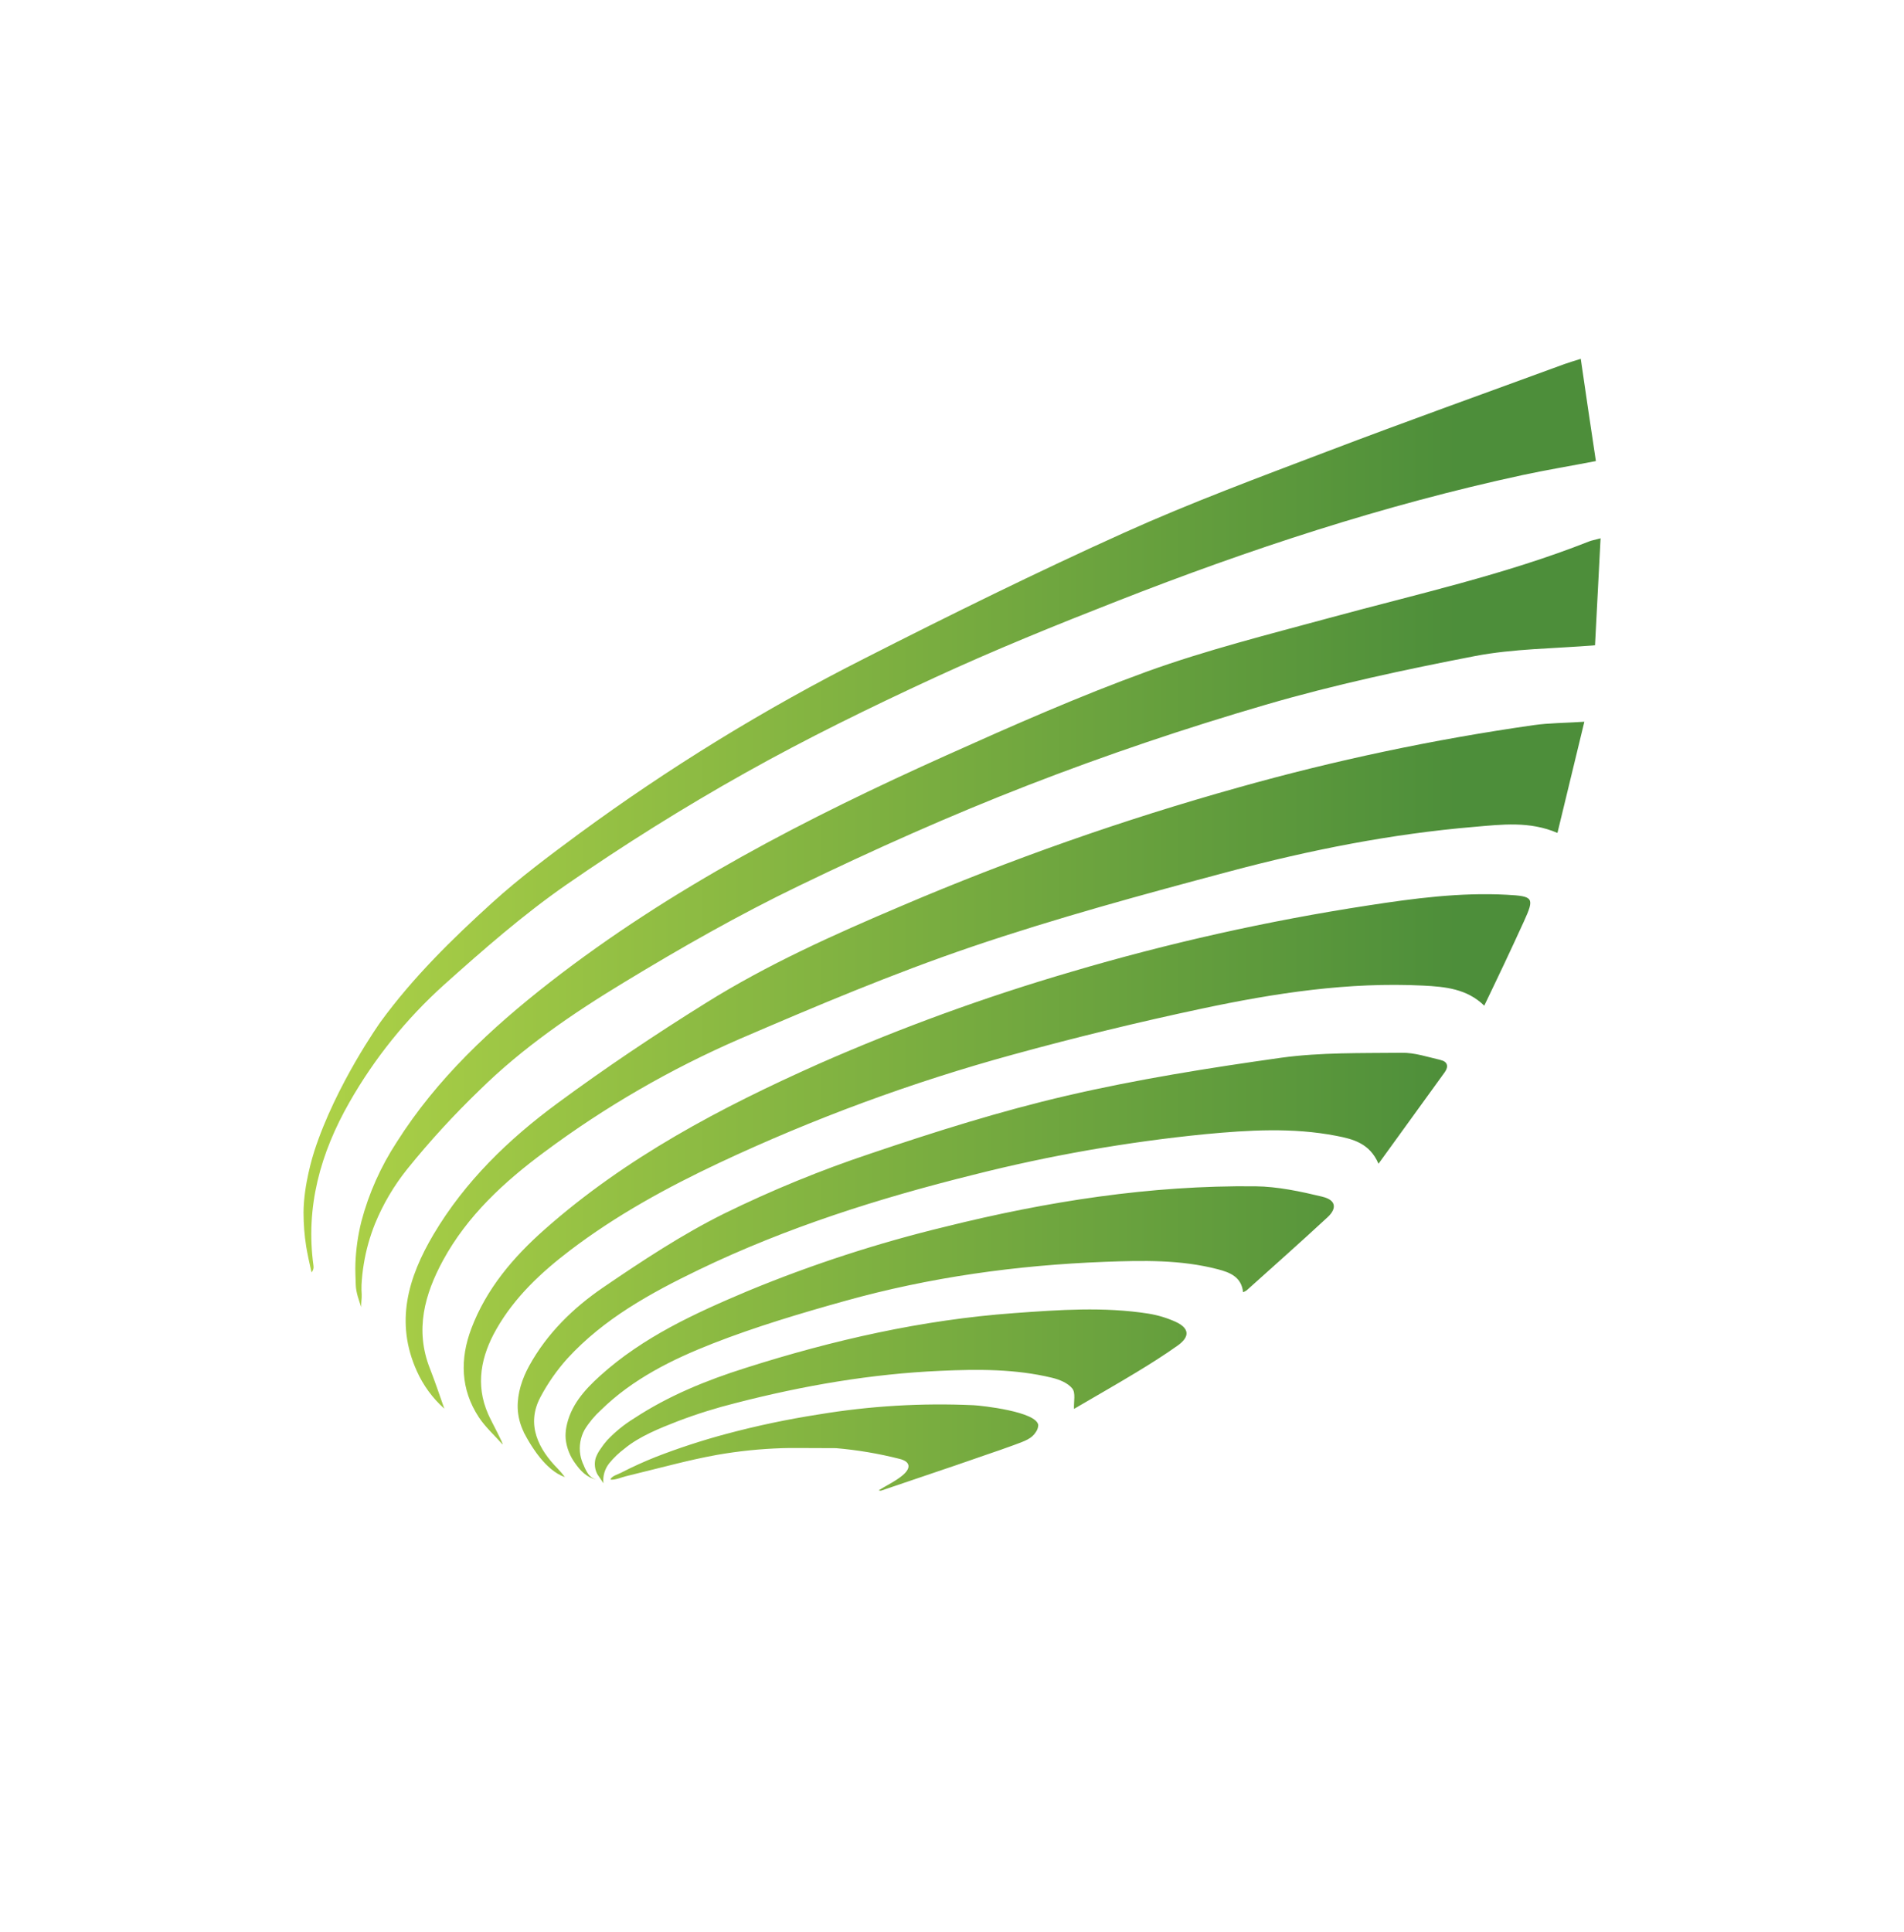 <svg width="69" height="70" viewBox="0 0 69 70" fill="none" xmlns="http://www.w3.org/2000/svg">
<g clip-path="url(#clip0_511_364)">
<path d="M12.664 39.933C11.609 41.779 11.066 43.731 11.361 45.862C11.368 45.904 11.365 45.947 11.352 45.988C11.34 46.028 11.319 46.066 11.29 46.097C11.257 45.942 11.221 45.787 11.187 45.632C11.139 45.412 11.109 45.231 11.097 45.164C11.032 44.755 11 44.341 11 43.927C11.005 42.917 11.348 41.838 11.39 41.706C12.171 39.289 13.794 37.018 13.794 37.018C14.97 35.407 16.383 34.021 17.851 32.691C18.833 31.802 19.904 31.003 20.973 30.214C24.244 27.812 27.712 25.683 31.34 23.849C34.438 22.273 37.561 20.733 40.73 19.303C43.147 18.213 45.642 17.289 48.124 16.345C50.968 15.263 53.835 14.239 56.692 13.191C56.859 13.131 57.029 13.082 57.286 13C57.467 14.253 57.648 15.462 57.834 16.704C56.91 16.883 56.041 17.025 55.182 17.21C50.147 18.296 45.274 19.9 40.49 21.775C38.254 22.65 36.026 23.554 33.849 24.559C31.525 25.633 29.219 26.76 26.99 28.011C24.775 29.253 22.612 30.607 20.529 32.049C18.963 33.136 17.516 34.403 16.094 35.676C14.728 36.905 13.57 38.342 12.664 39.933ZM42.601 47.886C42.287 47.744 41.955 47.645 41.614 47.59C39.996 47.337 38.376 47.454 36.753 47.572C33.421 47.814 30.19 48.549 27.02 49.558C25.602 50.005 24.225 50.566 22.976 51.387C22.62 51.607 22.295 51.871 22.008 52.173C21.92 52.271 21.839 52.376 21.767 52.486C21.693 52.587 21.634 52.697 21.59 52.813C21.532 53.004 21.549 53.21 21.638 53.389C21.654 53.42 21.673 53.45 21.694 53.478C21.755 53.568 21.812 53.649 21.868 53.738C21.839 53.477 21.916 53.215 22.081 53.009C22.242 52.813 22.426 52.637 22.629 52.485C23.167 52.037 23.917 51.74 24.569 51.486C25.258 51.224 25.962 51.004 26.677 50.826C29.108 50.2 31.574 49.773 34.088 49.663C35.446 49.601 36.799 49.594 38.127 49.915C38.395 49.979 38.703 50.106 38.861 50.306C38.986 50.464 38.908 50.778 38.921 51.043C39.645 50.618 40.416 50.181 41.171 49.724C41.684 49.415 42.192 49.093 42.68 48.746C43.131 48.425 43.105 48.117 42.601 47.886ZM44.873 28.531C40.709 29.695 36.627 31.13 32.655 32.827C30.225 33.858 27.814 34.94 25.577 36.338C23.737 37.484 21.938 38.689 20.198 39.972C18.424 41.278 16.849 42.804 15.714 44.715C14.789 46.278 14.305 47.899 15.106 49.673C15.338 50.191 15.677 50.655 16.102 51.034C15.921 50.517 15.762 50.045 15.581 49.583C15.029 48.188 15.386 46.892 16.057 45.658C16.934 44.047 18.27 42.815 19.727 41.737C21.921 40.103 24.299 38.728 26.814 37.636C29.576 36.448 32.355 35.274 35.2 34.306C38.278 33.26 41.428 32.405 44.573 31.567C47.476 30.794 50.425 30.209 53.428 29.956C54.423 29.871 55.43 29.741 56.441 30.176L57.416 26.148C56.709 26.193 56.138 26.192 55.578 26.271C51.963 26.787 48.386 27.542 44.873 28.531ZM57.586 19.616C54.535 20.822 51.334 21.527 48.174 22.387C45.96 22.989 43.724 23.55 41.572 24.327C39.109 25.222 36.706 26.283 34.315 27.356C29.246 29.632 24.323 32.166 19.924 35.59C17.791 37.253 15.83 39.081 14.375 41.381C13.799 42.262 13.367 43.229 13.098 44.245C12.973 44.743 12.9 45.253 12.88 45.766C12.87 46.035 12.885 46.294 12.893 46.559C12.902 46.824 13.006 47.105 13.091 47.356C13.081 47.204 13.114 47.053 13.108 46.903C13.102 46.788 13.095 46.674 13.101 46.557C13.114 46.3 13.141 46.044 13.184 45.79C13.265 45.292 13.402 44.804 13.59 44.335C13.882 43.623 14.275 42.956 14.758 42.354C15.571 41.346 16.448 40.39 17.383 39.49C18.943 37.954 20.756 36.715 22.62 35.587C24.676 34.338 26.778 33.142 28.945 32.096C31.668 30.779 34.439 29.541 37.26 28.446C40.081 27.351 42.962 26.38 45.868 25.532C48.356 24.805 50.904 24.261 53.452 23.768C54.851 23.5 56.305 23.5 57.803 23.378C57.864 22.181 57.932 20.88 58.004 19.502C57.781 19.564 57.677 19.579 57.586 19.616ZM54.61 32.416C52.915 32.326 51.246 32.546 49.582 32.803C45.943 33.361 42.348 34.165 38.82 35.208C35.707 36.118 32.658 37.228 29.692 38.533C26.118 40.124 22.683 41.935 19.737 44.541C18.597 45.548 17.622 46.697 17.08 48.134C16.666 49.232 16.688 50.333 17.352 51.344C17.588 51.702 17.922 52.001 18.211 52.329C18.248 52.296 17.849 51.586 17.69 51.23C17.218 50.161 17.434 49.127 17.988 48.155C18.648 46.997 19.609 46.097 20.663 45.296C22.334 44.025 24.172 43.02 26.068 42.127C29.491 40.52 33.048 39.209 36.7 38.209C38.971 37.585 41.261 37.028 43.569 36.538C46.203 35.979 48.868 35.57 51.58 35.707C52.368 35.747 53.163 35.821 53.789 36.434C54.038 35.912 54.278 35.416 54.513 34.917C54.748 34.419 54.992 33.893 55.227 33.379C55.616 32.524 55.574 32.468 54.607 32.416L54.61 32.416ZM52.207 38.401C51.74 38.295 51.266 38.132 50.797 38.141C49.34 38.157 47.867 38.123 46.431 38.32C43.829 38.687 41.223 39.1 38.67 39.693C36.265 40.25 33.897 40.997 31.557 41.789C29.739 42.395 27.965 43.122 26.246 43.965C24.714 44.725 23.272 45.679 21.856 46.644C20.77 47.385 19.82 48.313 19.176 49.485C18.92 49.953 18.745 50.48 18.761 51.017C18.773 51.32 18.85 51.617 18.985 51.889L18.974 51.878C18.977 51.883 18.98 51.888 18.982 51.894C18.995 51.92 19.011 51.945 19.025 51.971C19.122 52.156 19.23 52.336 19.348 52.508C19.418 52.612 19.491 52.713 19.571 52.81C19.805 53.096 20.114 53.393 20.471 53.513C20.391 53.404 20.303 53.301 20.208 53.203C19.535 52.522 19.041 51.619 19.592 50.602C19.857 50.104 20.182 49.641 20.559 49.22C21.881 47.776 23.577 46.846 25.316 46.006C28.498 44.471 31.855 43.41 35.28 42.56C38.032 41.863 40.834 41.372 43.661 41.091C45.248 40.941 46.844 40.843 48.428 41.15C49.033 41.267 49.639 41.418 49.956 42.161C50.79 41.008 51.577 39.923 52.36 38.84C52.504 38.635 52.457 38.459 52.204 38.402L52.207 38.401ZM47.928 43.356C47.131 43.165 46.307 42.987 45.494 42.978C41.685 42.938 37.95 43.525 34.271 44.439C31.82 45.03 29.42 45.811 27.093 46.774C25.182 47.58 23.303 48.438 21.746 49.844C21.172 50.362 20.666 50.931 20.522 51.714C20.496 51.852 20.489 51.993 20.5 52.133C20.535 52.455 20.656 52.761 20.85 53.022C21.039 53.29 21.271 53.53 21.607 53.603C21.49 53.573 21.389 53.502 21.32 53.405C21.254 53.307 21.198 53.202 21.156 53.092C21.096 52.97 21.054 52.84 21.03 52.706C20.979 52.394 21.033 52.075 21.185 51.797C21.346 51.535 21.545 51.296 21.774 51.088C22.925 49.958 24.359 49.25 25.833 48.672C27.391 48.064 29.005 47.582 30.619 47.132C33.696 46.272 36.852 45.835 40.046 45.714C41.413 45.663 42.789 45.633 44.131 45.983C44.567 46.096 44.992 46.259 45.048 46.816C45.093 46.798 45.137 46.776 45.178 46.748C46.157 45.867 47.144 44.995 48.109 44.1C48.462 43.773 48.411 43.472 47.925 43.357L47.928 43.356ZM35.284 50.909C33.404 50.823 31.519 50.935 29.663 51.244C28.537 51.419 27.42 51.654 26.319 51.949C25.451 52.181 24.596 52.46 23.76 52.785C23.332 52.955 22.913 53.146 22.504 53.357C22.387 53.419 22.166 53.47 22.122 53.603C22.281 53.629 22.521 53.522 22.679 53.483L23.295 53.33L24.491 53.033C24.9 52.932 25.435 52.807 25.985 52.708C26.768 52.571 27.559 52.49 28.353 52.465C28.527 52.457 29.118 52.459 30.298 52.465C31.072 52.531 31.839 52.66 32.591 52.851C32.998 52.949 33.028 53.185 32.704 53.454C32.447 53.667 32.132 53.812 31.843 53.991C31.873 53.996 31.905 54.012 31.933 54.003C32.838 53.695 33.743 53.388 34.648 53.082C35.106 52.925 35.563 52.767 36.02 52.608C36.069 52.591 36.291 52.519 36.721 52.361C37.151 52.204 37.391 52.119 37.536 51.885C37.59 51.811 37.622 51.723 37.626 51.632C37.577 51.14 35.564 50.922 35.284 50.909Z" fill="url(#paint0_linear_511_364)"/>
</g>
<defs>
<linearGradient id="paint0_linear_511_364" x1="11.001" y1="33.5" x2="58.001" y2="33.5" gradientUnits="userSpaceOnUse">
<stop stop-color="#AED247"/>
<stop offset="0.89" stop-color="#4D8E3A"/>
</linearGradient>
<clipPath id="clip0_511_364">
<rect width="47" height="41" fill="white" transform="translate(11 13)"/>
</clipPath>
</defs>
</svg>
